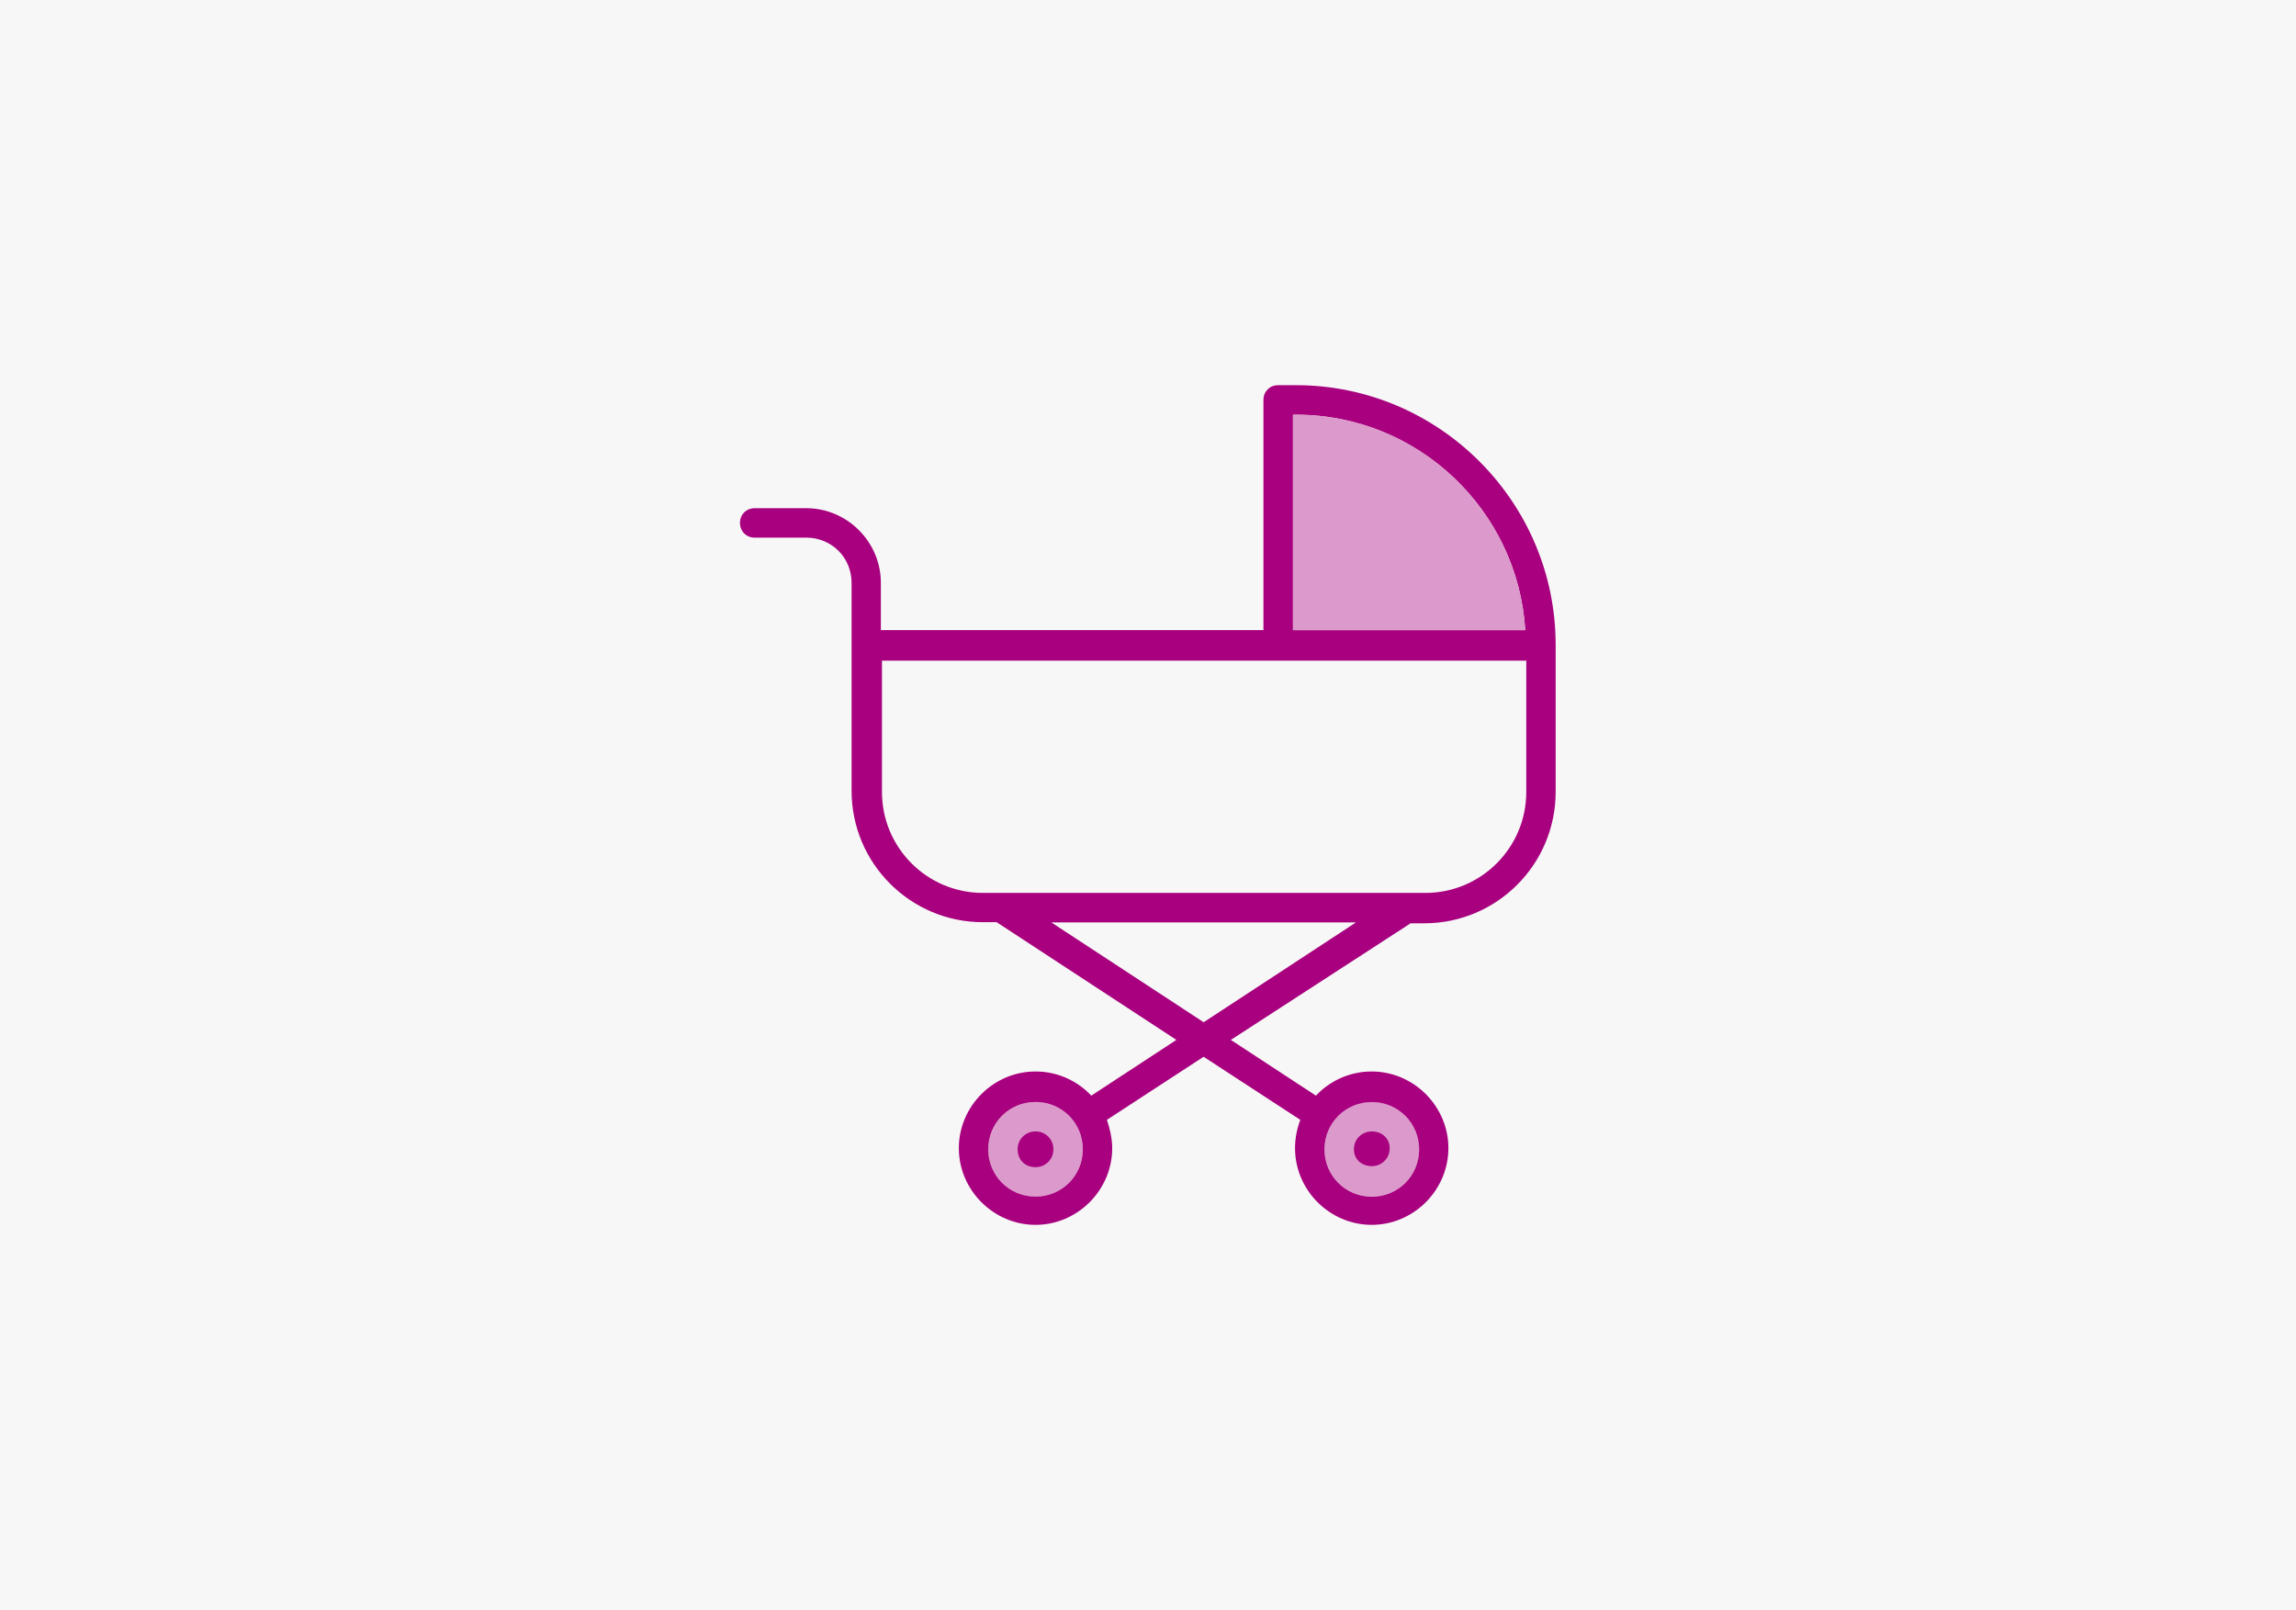 <?xml version="1.0" encoding="UTF-8"?>
<svg id="Layer_2" data-name="Layer 2" xmlns="http://www.w3.org/2000/svg" viewBox="0 0 247.91 173.85">
  <defs>
    <style>
      .cls-1 {
        fill: #f7f7f7;
      }

      .cls-2 {
        fill: #a8007e;
      }

      .cls-3 {
        fill: #dc99cb;
      }
    </style>
  </defs>
  <g id="Layer_1-2" data-name="Layer 1">
    <rect class="cls-1" width="247.91" height="173.85"/>
    <g>
      <circle class="cls-3" cx="111.81" cy="124.09" r="5.11"/>
      <circle class="cls-3" cx="148.12" cy="124.09" r="5.11"/>
      <g>
        <path class="cls-2" d="M111.81,122.16c-1.02,0-1.93,.79-1.93,1.93s.79,1.93,1.93,1.93c1.02,0,1.93-.79,1.93-1.93s-.91-1.93-1.93-1.93Z"/>
        <path class="cls-2" d="M148.12,125.91c1.02,0,1.93-.79,1.93-1.93s-.91-1.82-1.93-1.82-1.93,.79-1.93,1.93,.9,1.82,1.93,1.82Z"/>
        <path class="cls-2" d="M81.51,58.05h5.56c2.72,0,4.88,2.15,4.88,4.88v22.46c0,7.83,6.36,14.18,14.18,14.18h1.48l19.41,12.71-9.19,6.02c-1.48-1.59-3.63-2.61-6.02-2.61-4.54,0-8.28,3.75-8.28,8.28s3.75,8.28,8.28,8.28,8.28-3.75,8.28-8.28c0-1.02-.23-2.04-.57-3.06l10.44-6.81,10.44,6.81c-.34,.91-.57,1.93-.57,3.06,0,4.54,3.75,8.28,8.28,8.28s8.28-3.75,8.28-8.28-3.75-8.28-8.28-8.28c-2.38,0-4.54,1.02-6.02,2.61l-9.19-6.02,19.41-12.59h1.48c7.83,0,14.18-6.36,14.18-14.18v-15.89c0-15.43-12.6-28.03-28.03-28.03h-1.93c-.91,0-1.59,.68-1.59,1.59v24.85h-41.31s0-5.1,0-5.1c0-4.42-3.63-8.06-8.06-8.06h-5.56c-.91,0-1.59,.68-1.59,1.59,0,.91,.68,1.59,1.59,1.59h0Zm30.3,71.15c-2.84,0-5.11-2.27-5.11-5.11s2.27-5.11,5.11-5.11,5.11,2.27,5.11,5.11-2.27,5.11-5.11,5.11Zm36.31-10.21c2.84,0,5.11,2.27,5.11,5.11s-2.27,5.11-5.11,5.11-5.11-2.27-5.11-5.11,2.27-5.11,5.11-5.11Zm-18.16-8.62l-16.45-10.78h32.91l-16.45,10.78Zm9.65-65.59h.34c13.17,0,23.95,10.33,24.74,23.26h-25.08v-23.26Zm-44.48,26.55h69.67v14.18c0,6.02-4.88,10.9-10.9,10.9h-47.77c-6.02,0-10.9-4.88-10.9-10.9v-14.18h-.11Z"/>
      </g>
      <path class="cls-3" d="M139.61,44.77h.34c13.17,0,23.95,10.33,24.74,23.26h-25.08v-23.26Z"/>
    </g>
  </g>
</svg>